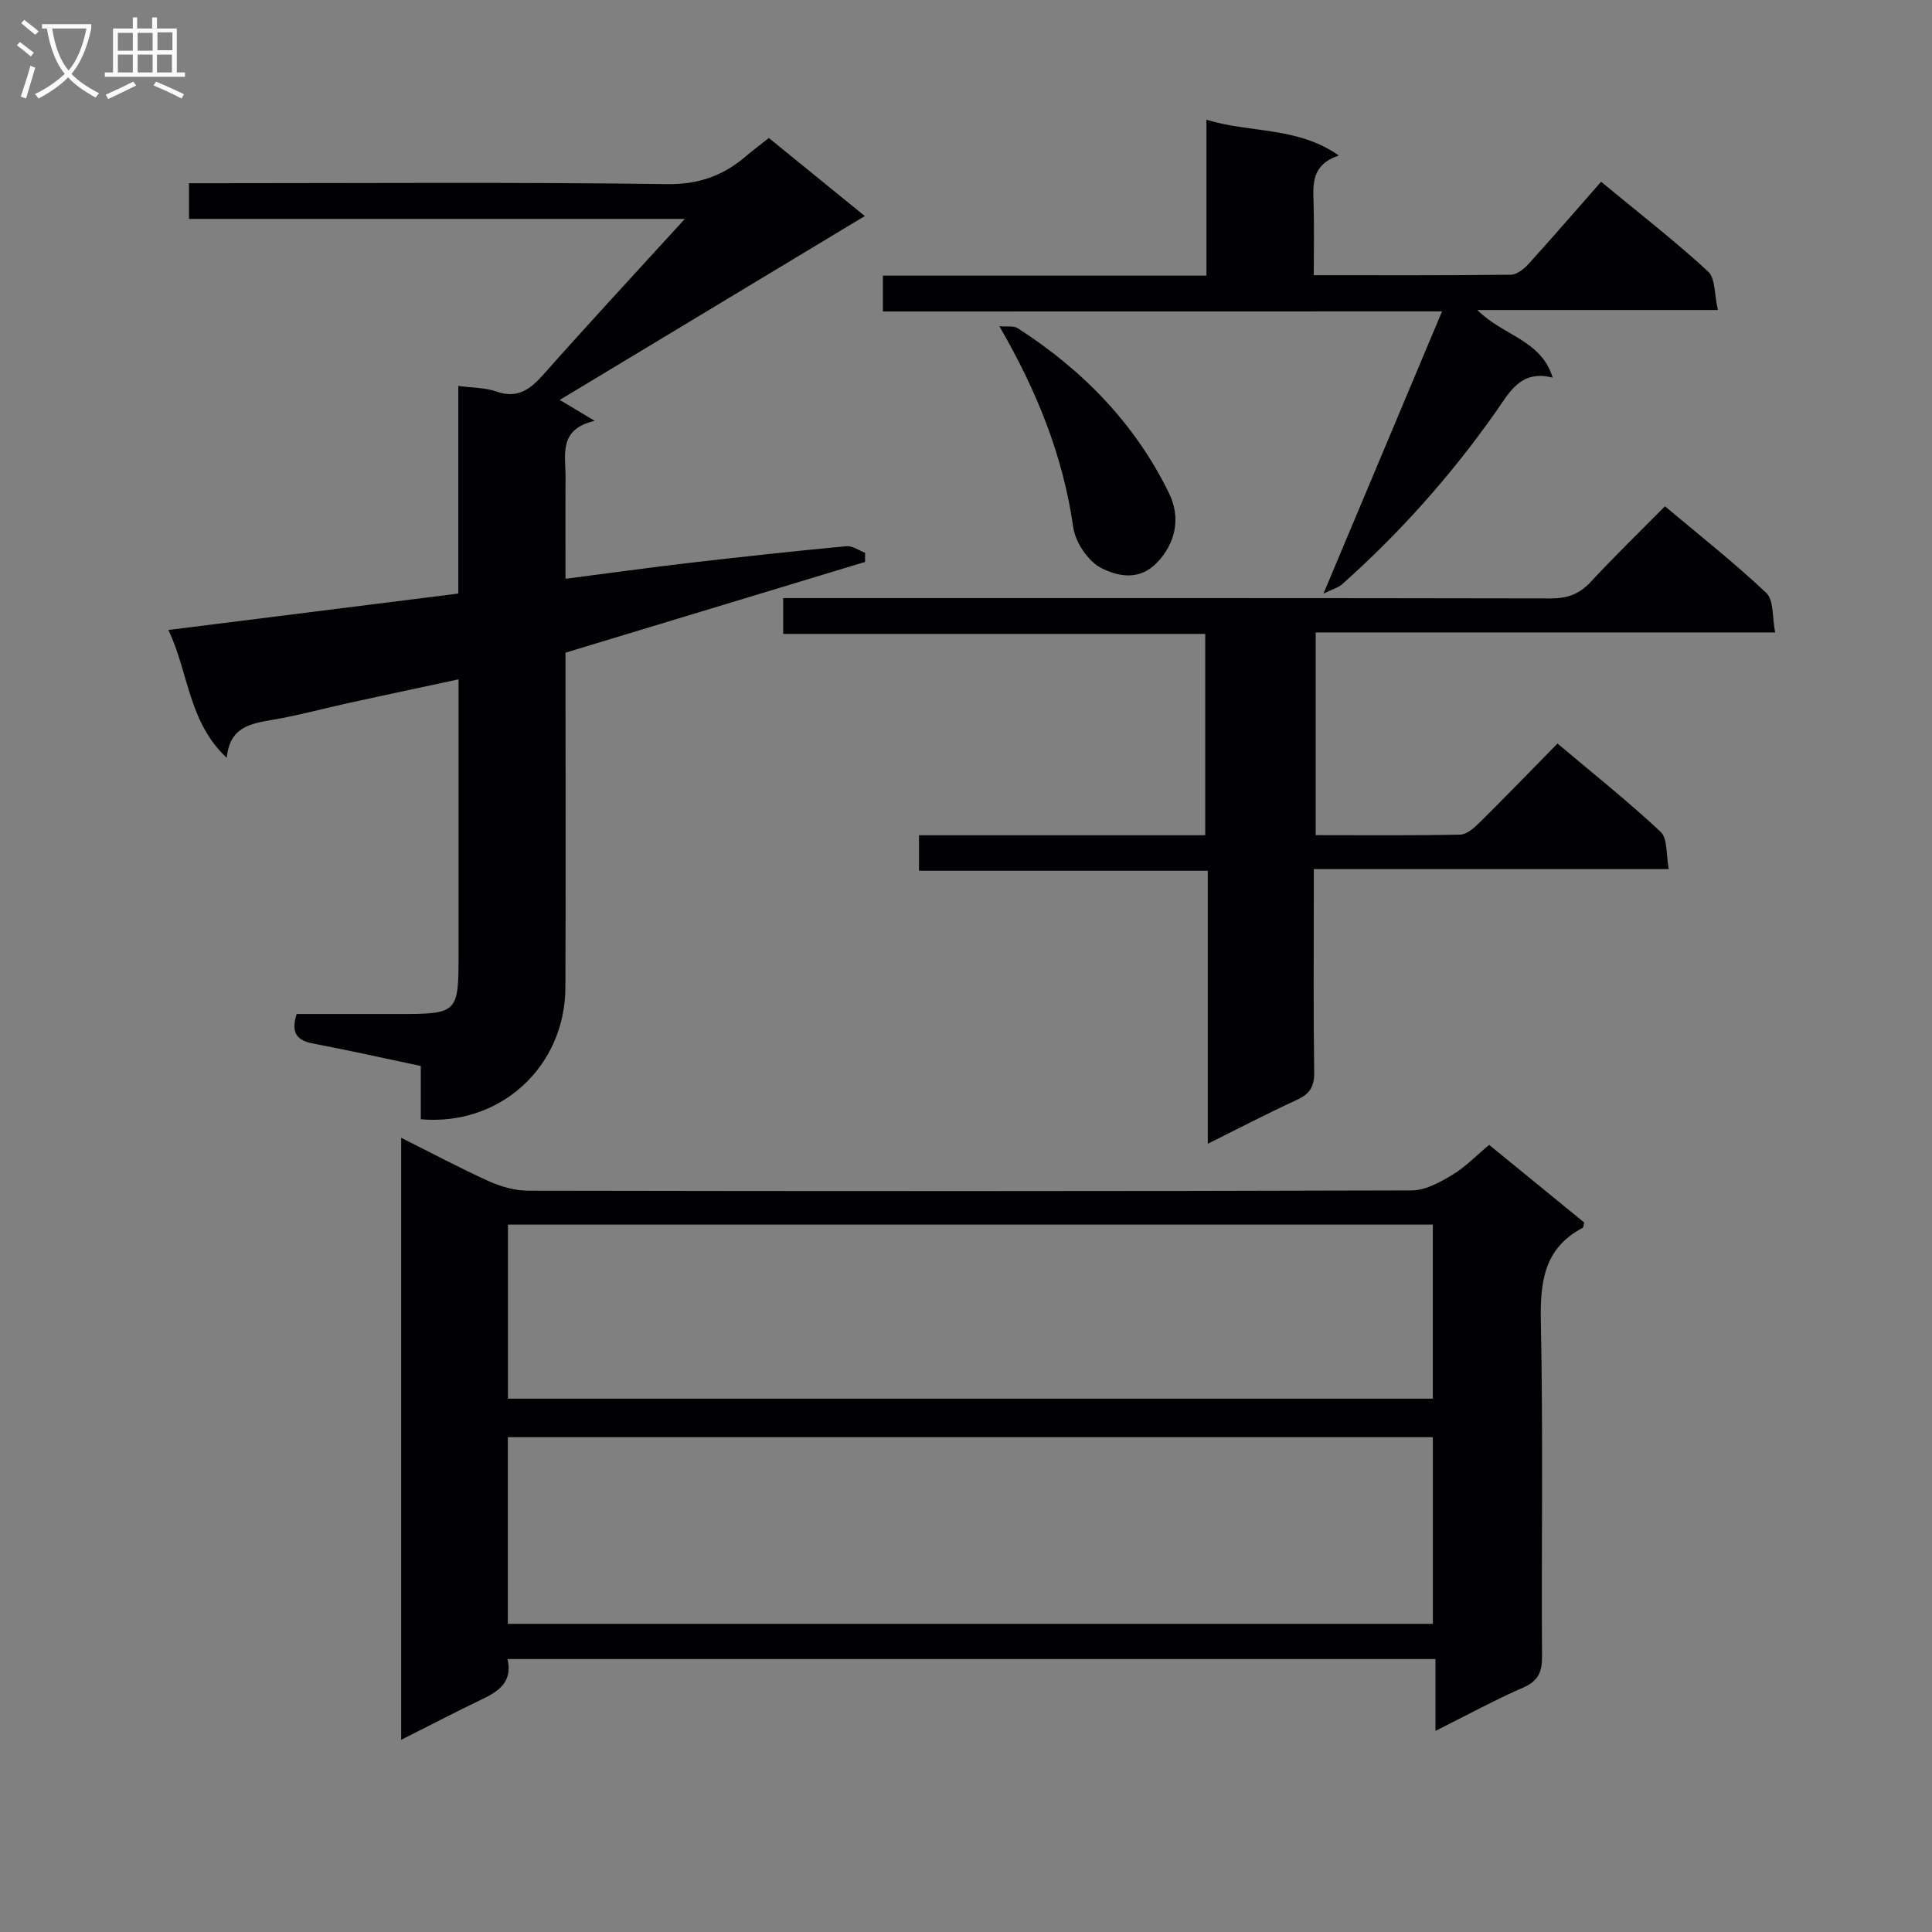 <svg enable-background="new 0 0 400 400" viewBox="0 0 400 400" xmlns="http://www.w3.org/2000/svg"><rect x="0" y="0" width="400" height="400" fill="#808080" stroke="none"/><g fill="#010104"><path d="m308.31 237.03c6.89 5.63 13.32 10.88 19.7 16.09-.16.52-.16.99-.35 1.09-8.12 4.3-8.82 11.4-8.64 19.72.48 22.99.1 45.99.24 68.98.02 3.25-.76 5.11-3.91 6.49-5.92 2.59-11.62 5.7-18.15 8.96 0-5.24 0-9.91 0-14.87-64.35 0-128.07 0-192.12 0 1.07 4.72-1.78 6.65-5.27 8.32-5.49 2.63-10.89 5.45-16.75 8.4 0-41.71 0-82.77 0-124.64 6.39 3.19 12.22 6.31 18.23 9.02 2.49 1.12 5.37 1.92 8.07 1.93 60.99.11 121.98.13 182.96-.06 2.82-.01 5.84-1.7 8.39-3.23 2.67-1.6 4.9-3.94 7.6-6.2zm-203.17 99.17h191.52c0-13.13 0-25.87 0-38.65-64.02 0-127.7 0-191.52 0zm.03-46.62h191.48c0-12.25 0-24.14 0-36.04-64.02 0-127.68 0-191.48 0z"/><path d="m46.95 156.91c-8-7.5-7.86-17.65-12.09-26.48 20.24-2.54 39.9-5.01 60.03-7.54 0-14.43 0-28.52 0-42.98 2.98.4 5.54.33 7.8 1.13 4.37 1.54 6.99-.31 9.77-3.45 9.37-10.57 18.99-20.93 29.33-32.27-34.81 0-68.59 0-102.66 0 0-2.75 0-4.8 0-7.39h5.54c31.16 0 62.32-.24 93.48.19 6.66.09 11.72-1.83 16.46-5.92 1.37-1.18 2.84-2.25 4.57-3.63 6.62 5.38 13.15 10.7 19.87 16.16-21.12 12.73-41.9 25.25-63.16 38.07 2.33 1.4 4.24 2.54 7.23 4.33-7.58 1.75-6 7.09-6.03 11.73-.05 6.8-.01 13.6-.01 20.97 8.99-1.16 17.47-2.34 25.98-3.33 10.73-1.25 21.46-2.4 32.21-3.42 1.22-.12 2.56.89 3.84 1.37 0 .63-.01 1.26-.01 1.89-20.43 6.19-40.87 12.38-62.02 18.79v4.83c0 21.5.07 42.99-.02 64.49-.07 16.39-13.47 28.73-29.94 27.28 0-3.54 0-7.13 0-11.03-7.66-1.61-14.92-3.25-22.22-4.63-3.25-.62-4.78-2-3.48-6.13h20.95c12.43 0 12.57-.15 12.57-12.4 0-18.65 0-37.3 0-56.89-7.78 1.67-15.12 3.23-22.46 4.83-5.35 1.17-10.64 2.63-16.03 3.55-4.6.78-8.92 1.5-9.5 7.88z"/><path d="m162.15 131.24c0-2.79 0-4.74 0-7.41h5.92c50.98 0 101.97-.03 152.95.07 3.44.01 5.95-.87 8.3-3.4 4.86-5.25 10.01-10.23 15.39-15.68 7.2 6.06 14.39 11.7 20.99 17.95 1.58 1.5 1.2 5.06 1.83 8.17-32.19 0-63.46 0-95.13 0v41.97c10.02 0 19.97.1 29.91-.11 1.37-.03 2.91-1.4 4.02-2.5 5.33-5.27 10.53-10.66 16.13-16.36 7.33 6.18 14.6 11.95 21.35 18.28 1.49 1.39 1.11 4.77 1.69 7.72-24.81 0-48.75 0-73.49 0v5.59c0 12.16-.1 24.33.08 36.49.04 2.94-.92 4.47-3.54 5.67-6.01 2.77-11.89 5.83-18.49 9.11 0-19.09 0-37.47 0-56.52-20.17 0-39.86 0-59.79 0 0-2.74 0-4.8 0-7.35h59.26c0-14.06 0-27.62 0-41.69-29.07 0-57.97 0-87.38 0z"/><path d="m182.8 64.49c0-2.96 0-4.92 0-7.42h66.98c0-10.93 0-21.35 0-32.28 9.17 2.81 18.77 1.36 27.41 7.4-5.65 1.9-5.36 5.87-5.23 9.92.15 4.79.04 9.59.04 14.87 13.9 0 27.35.06 40.79-.1 1.24-.01 2.72-1.18 3.65-2.2 5.03-5.55 9.93-11.21 15.05-17.05 8.5 7.02 15.58 12.51 22.14 18.57 1.54 1.42 1.29 4.77 2.04 7.98-16.74 0-32.63 0-49.81 0 5.41 5.41 13.21 6.15 15.61 14.01-6.63-1.72-8.95 3.05-11.78 7.07-9.23 13.13-19.83 25.03-31.81 35.7-.79.7-1.95 1-3.87 1.94 8.36-19.9 16.21-38.58 24.55-58.43-39.58.02-77.46.02-115.76.02z"/><path d="m206.91 67.54c1.53.14 2.95-.14 3.82.42 13.4 8.64 24.22 19.67 31.29 34.13 2.59 5.29 1.23 10.49-2.41 14.33-3.75 3.96-8.19 2.85-11.47 1.26-2.77-1.34-5.48-5.33-5.93-8.47-2.1-14.74-7.46-28.12-15.3-41.67z"/></g><path d="m6.4 11.7c-1-.8-1.9-1.6-2.9-2.3l.6-.7c.9.7 1.9 1.4 2.9 2.2zm-2.1 8.3c.7-2.1 1.4-4.2 2-6.4.2.1.6.3 1 .4-.7 2.3-1.3 4.4-1.9 6.4zm3-12.8c-1.1-.9-2.1-1.7-2.9-2.4l.6-.7c1 .8 2 1.5 3 2.4zm1.4-1.3v-.9h10.2v.9c-.9 4.2-2.3 7.3-4.1 9.4 1.3 1.4 3.2 2.7 5.7 4-.2.2-.4.5-.7.9-2.5-1.4-4.4-2.7-5.7-4.2-1.4 1.5-3.5 3-6.1 4.4 0 0 0 0-.1-.1-.3-.4-.5-.7-.7-.8 2.7-1.3 4.7-2.8 6.2-4.2-1.8-2.2-3-5.3-3.7-9.4zm9.2 0h-7.1c.6 3.8 1.7 6.7 3.4 8.7 1.7-2 2.9-4.8 3.7-8.7z" fill="#fbfafa"/><path d="m31.6 3.6h.9v2.3h4.1v9.1h1.7v.9h-16.6v-.9h1.7v-9.1h4.1v-2.3h.9v2.3h3.1v-2.3zm-4 13.3.6.8c-1.9.9-3.8 1.9-5.8 2.8-.2-.3-.3-.6-.5-.9 2-.9 3.9-1.8 5.7-2.7zm-3.2-10.1v3.7h3.1v-3.7zm0 4.5v3.7h3.1v-3.7zm4.1-4.5v3.7h3.1v-3.7zm0 4.5v3.7h3.1v-3.7zm9.1 9.1c-2.1-1.1-4.1-2-5.8-2.7l.5-.8c2.2.9 4.1 1.8 5.8 2.6zm-1.9-13.7h-3.1v3.7h3.1v-3.6zm-3.2 4.6v3.7h3.1v-3.7z" fill="#fbfafa"/></svg>